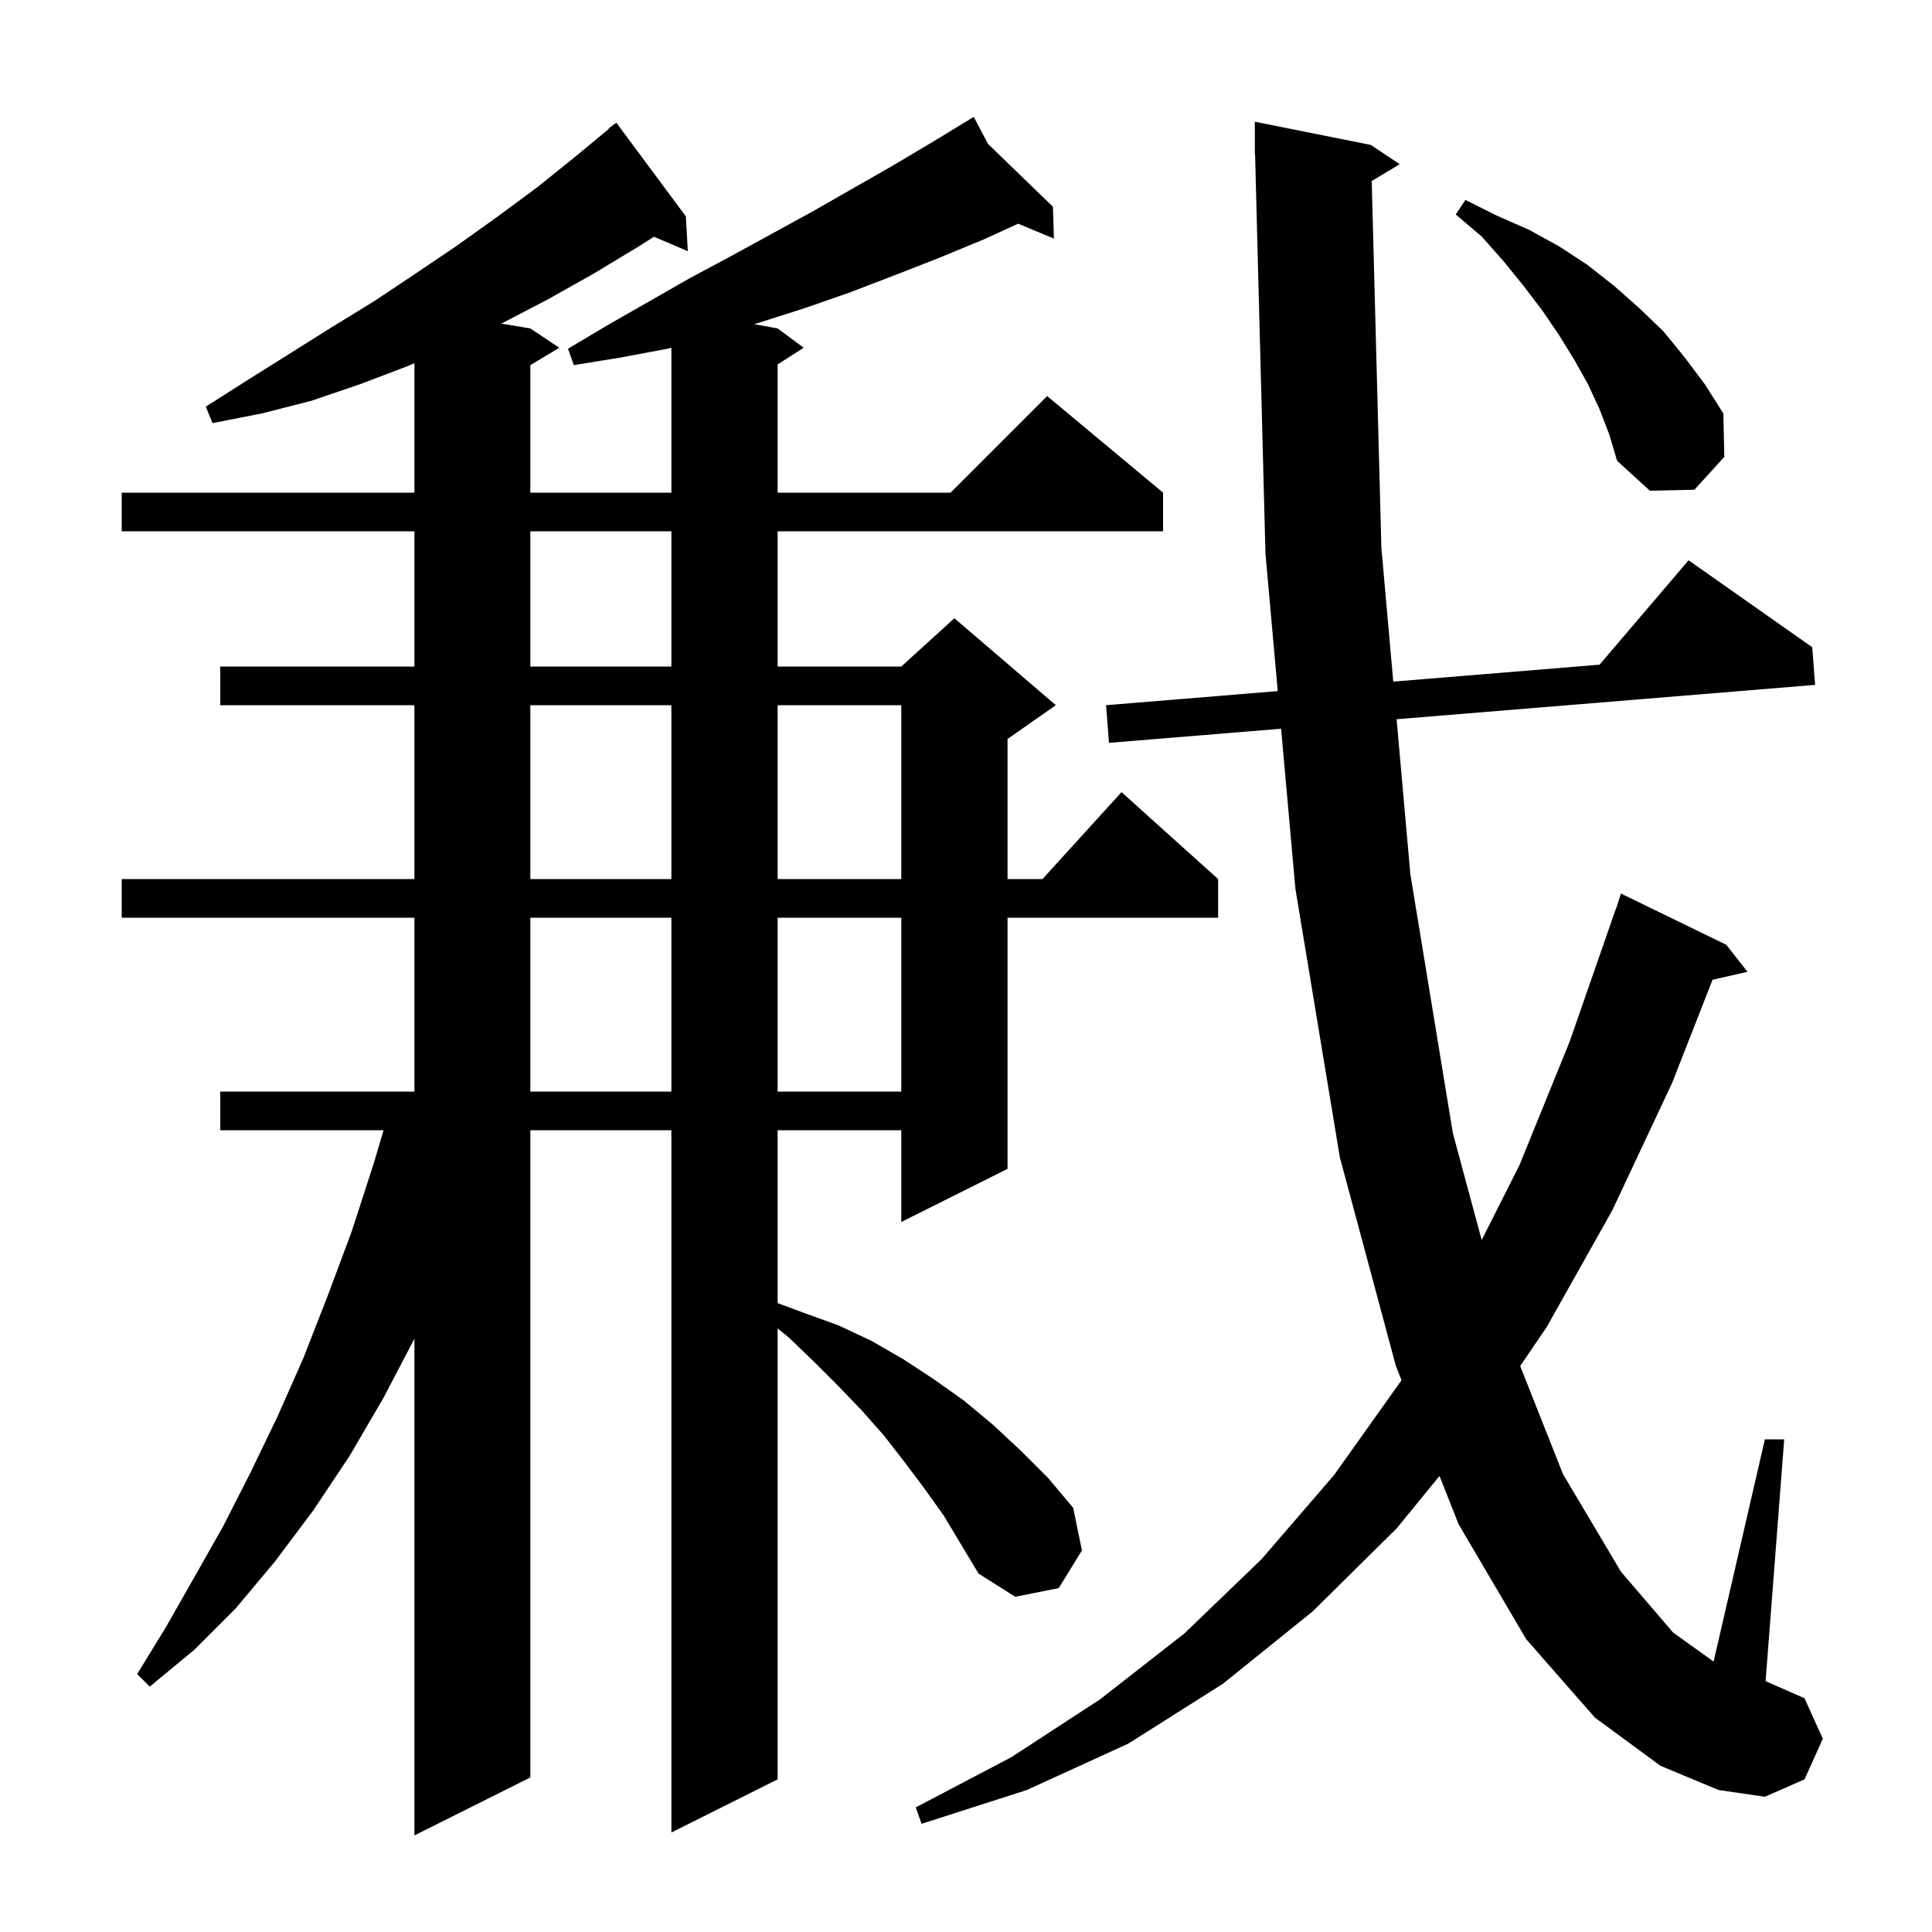 <svg xmlns="http://www.w3.org/2000/svg" xmlns:xlink="http://www.w3.org/1999/xlink" version="1.1" baseProfile="full" viewBox="0 0 200 200" width="200" height="200"><g fill="currentColor"><path d="M 95.7 154.1 L 93.6 151.3 L 91.5 148.6 L 89.2 146.0 L 86.8 143.5 L 84.3 141.0 L 81.7 138.5 L 80.5 137.514 L 80.5 184.2 L 69.5 189.7 L 69.5 117.0 L 54.9 117.0 L 54.9 184.0 L 42.9 190.0 L 42.9 138.582 L 39.7 144.7 L 36.2 150.7 L 32.4 156.4 L 28.5 161.6 L 24.4 166.5 L 20.1 170.8 L 15.5 174.6 L 14.2 173.3 L 17.2 168.4 L 20.1 163.3 L 23.1 158.0 L 25.9 152.5 L 28.7 146.7 L 31.4 140.6 L 33.9 134.2 L 36.4 127.5 L 38.7 120.4 L 39.707 117.0 L 22.8 117.0 L 22.8 113.0 L 42.9 113.0 L 42.9 95.0 L 12.6 95.0 L 12.6 91.0 L 42.9 91.0 L 42.9 73.0 L 22.8 73.0 L 22.8 69.0 L 42.9 69.0 L 42.9 55.0 L 12.6 55.0 L 12.6 51.0 L 42.9 51.0 L 42.9 37.6 L 42.2 37.9 L 37.2 39.8 L 32.2 41.5 L 27.1 42.8 L 22.0 43.8 L 21.3 42.1 L 25.7 39.3 L 34.3 33.9 L 38.7 31.2 L 42.9 28.4 L 47.2 25.5 L 51.4 22.5 L 55.6 19.4 L 59.7 16.1 L 63.032 13.337 L 63.0 13.3 L 63.8 12.7 L 71.0 22.4 L 71.2 26.0 L 67.697 24.508 L 66.3 25.4 L 61.5 28.3 L 56.7 31.0 L 51.9 33.5 L 54.9 34.0 L 57.9 36.0 L 54.9 37.8 L 54.9 51.0 L 69.5 51.0 L 69.5 35.992 L 69.1 36.1 L 64.3 37.0 L 59.4 37.8 L 58.8 36.1 L 63.0 33.6 L 71.4 28.8 L 75.7 26.5 L 84.1 21.9 L 92.5 17.1 L 96.7 14.6 L 99.923 12.635 L 99.9 12.6 L 99.931 12.63 L 100.8 12.1 L 102.28 14.902 L 109.0 21.4 L 109.1 24.7 L 105.398 23.157 L 101.8 24.8 L 97.2 26.7 L 92.6 28.5 L 87.9 30.3 L 83.3 31.9 L 78.6 33.4 L 78.069 33.558 L 80.5 34.0 L 83.2 36.0 L 80.5 37.723 L 80.5 51.0 L 98.4 51.0 L 108.4 41.0 L 120.4 51.0 L 120.4 55.0 L 80.5 55.0 L 80.5 69.0 L 93.3 69.0 L 98.8 64.0 L 109.3 73.0 L 104.3 76.5 L 104.3 91.0 L 107.918 91.0 L 116.1 82.0 L 126.1 91.0 L 126.1 95.0 L 104.3 95.0 L 104.3 121.0 L 93.3 126.5 L 93.3 117.0 L 80.5 117.0 L 80.5 134.897 L 83.2 135.9 L 86.8 137.2 L 90.2 138.8 L 93.5 140.7 L 96.7 142.8 L 99.8 145.0 L 102.8 147.5 L 105.7 150.2 L 108.5 153.0 L 111.1 156.1 L 112.0 160.5 L 109.6 164.4 L 105.1 165.3 L 101.3 162.9 L 97.7 156.9 Z M 141.999 18.741 L 143.0 56.7 L 144.23 70.56 L 165.585 68.807 L 174.8 58.0 L 187.6 67.0 L 187.9 70.9 L 144.576 74.456 L 146.0 90.5 L 150.4 117.3 L 153.384 128.366 L 157.3 120.6 L 162.5 107.8 L 167.3 94.0 L 167.318 94.006 L 167.8 92.5 L 178.7 97.8 L 180.9 100.6 L 177.28 101.426 L 173.1 112.1 L 166.9 125.3 L 160.1 137.4 L 157.368 141.407 L 161.8 152.6 L 167.8 162.7 L 173.2 169.0 L 177.391 172.006 L 182.7 149.0 L 184.7 149.0 L 182.774 174.033 L 186.8 175.8 L 188.7 180.0 L 186.8 184.2 L 182.7 186.0 L 177.9 185.3 L 171.9 182.8 L 165.1 177.8 L 158.0 169.7 L 151.0 157.8 L 149.015 152.792 L 144.6 158.2 L 135.9 166.8 L 126.6 174.3 L 116.8 180.5 L 106.3 185.3 L 95.4 188.8 L 94.8 187.1 L 104.7 181.9 L 113.9 175.9 L 122.6 169.1 L 130.6 161.4 L 138.1 152.7 L 145.0 143.0 L 145.081 142.865 L 144.5 141.4 L 138.7 119.8 L 134.1 92.0 L 132.62 75.437 L 114.8 76.9 L 114.5 73.0 L 132.272 71.541 L 131.0 57.3 L 129.926 15.998 L 129.9 16.0 L 129.9 12.6 L 141.9 15.0 L 144.9 17.0 Z M 54.9 95.0 L 54.9 113.0 L 69.5 113.0 L 69.5 95.0 Z M 80.5 95.0 L 80.5 113.0 L 93.3 113.0 L 93.3 95.0 Z M 54.9 73.0 L 54.9 91.0 L 69.5 91.0 L 69.5 73.0 Z M 80.5 73.0 L 80.5 91.0 L 93.3 91.0 L 93.3 73.0 Z M 54.9 55.0 L 54.9 69.0 L 69.5 69.0 L 69.5 55.0 Z M 165.6 42.4 L 164.4 39.8 L 163.0 37.3 L 161.4 34.7 L 159.7 32.2 L 157.8 29.7 L 155.7 27.1 L 153.4 24.5 L 150.7 22.2 L 151.7 20.7 L 154.9 22.3 L 158.3 23.8 L 161.4 25.5 L 164.3 27.4 L 167.1 29.6 L 169.7 31.9 L 172.2 34.3 L 174.4 37.0 L 176.5 39.8 L 178.4 42.8 L 178.5 47.3 L 175.4 50.7 L 170.8 50.8 L 167.4 47.7 L 166.6 45.0 Z "/></g></svg>